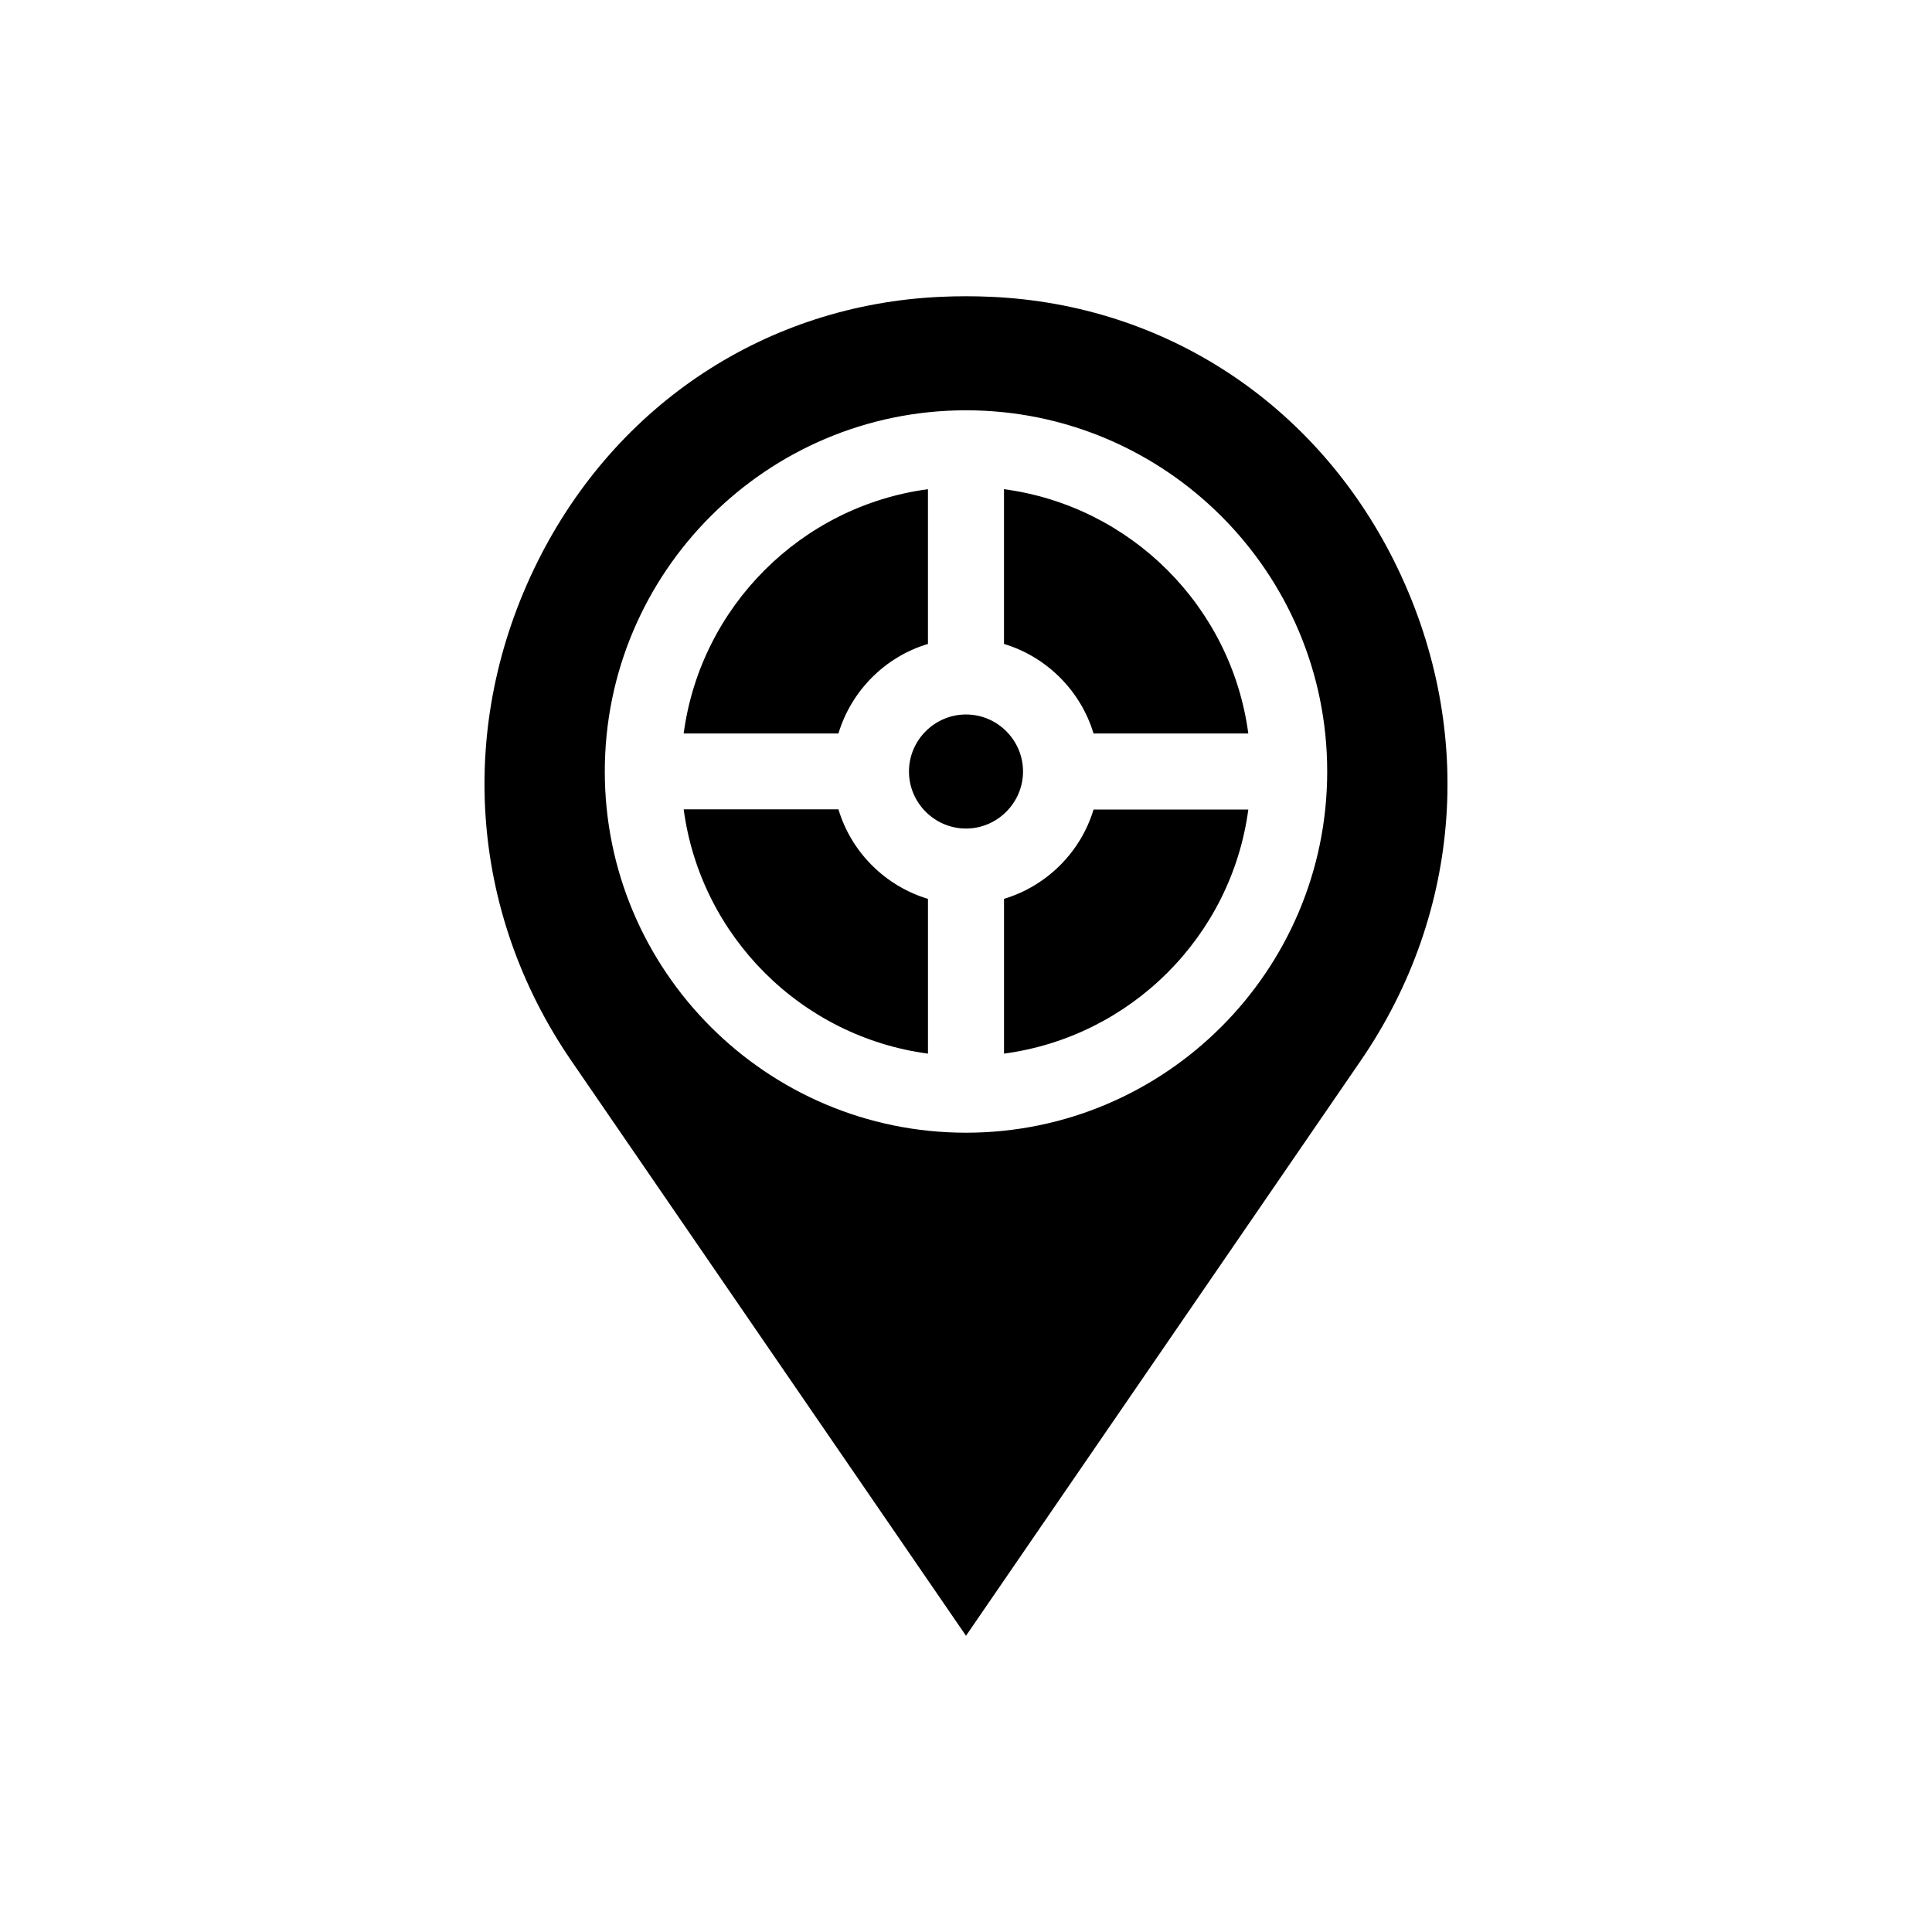 <?xml version="1.0" encoding="UTF-8"?>
<!-- Uploaded to: SVG Find, www.svgrepo.com, Generator: SVG Find Mixer Tools -->
<svg fill="#000000" width="800px" height="800px" version="1.1" viewBox="144 144 512 512" xmlns="http://www.w3.org/2000/svg">
 <path d="m513.51 292.79c-20.859-41.816-60.758-68.066-106.81-70.129-4.434-0.203-8.969-0.203-13.402 0-46.047 2.066-85.949 28.312-106.81 70.129-21.562 43.277-18.238 92.801 8.969 132.4l104.54 152.3 104.54-152.3c27.207-39.598 30.531-89.121 8.969-132.4zm-113.51 151.39c-52.801 0-95.723-42.926-95.723-95.723 0-52.801 42.926-95.723 95.723-95.723 52.801 0 95.723 42.926 95.723 95.723 0 52.797-42.926 95.723-95.723 95.723zm74.812-105.8h-41.012c-3.426-11.336-12.395-20.305-23.73-23.73v-41.012c33.609 4.488 60.262 31.086 64.742 64.742zm-108.62 0h-41.012c4.484-33.605 31.137-60.254 64.738-64.738v41.012c-11.332 3.371-20.301 12.391-23.727 23.727zm23.73 43.832v41.012c-33.605-4.484-60.254-31.137-64.738-64.738h41.012c3.422 11.383 12.391 20.301 23.727 23.727zm43.883-23.68h41.012c-4.484 33.605-31.137 60.203-64.742 64.688v-41.012c11.336-3.422 20.305-12.34 23.73-23.676zm-33.805 5.039c-8.312 0-15.113-6.801-15.113-15.113s6.801-15.113 15.113-15.113 15.113 6.801 15.113 15.113c0 8.262-6.801 15.113-15.113 15.113z"/>
</svg>